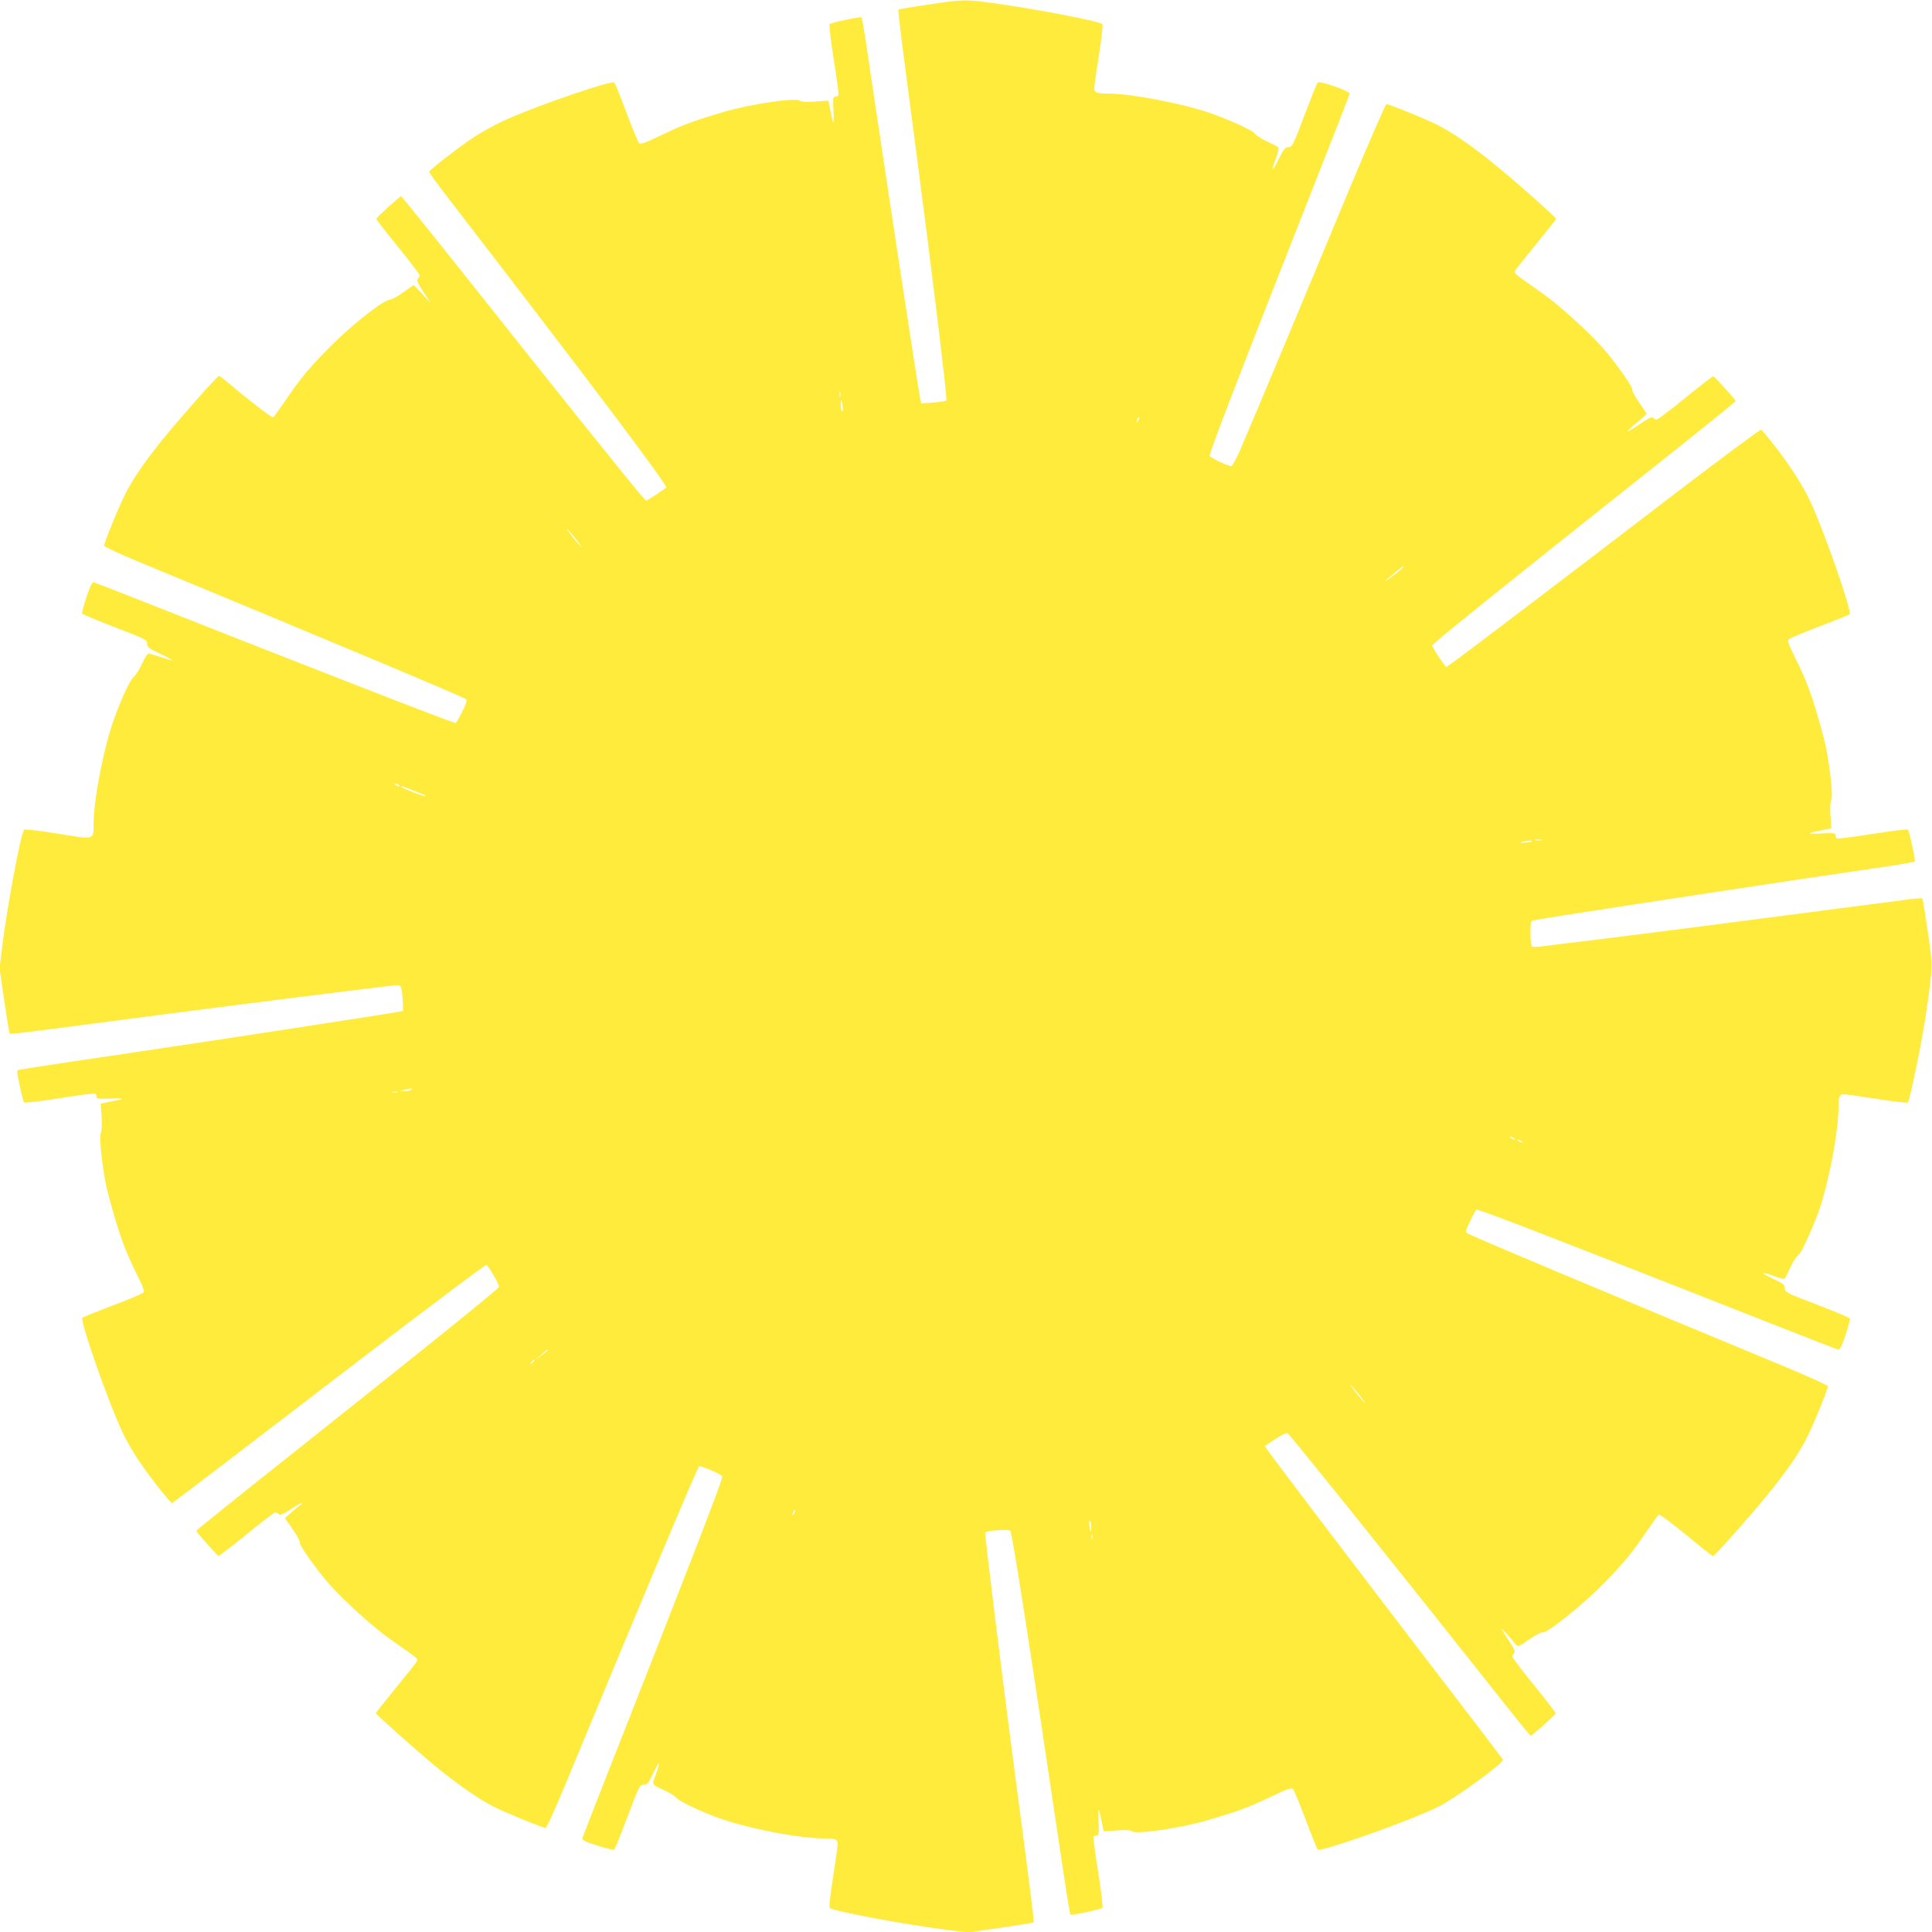 <?xml version="1.0" standalone="no"?>
<!DOCTYPE svg PUBLIC "-//W3C//DTD SVG 20010904//EN"
 "http://www.w3.org/TR/2001/REC-SVG-20010904/DTD/svg10.dtd">
<svg version="1.0" xmlns="http://www.w3.org/2000/svg"
 width="1280pt" height="1280pt" viewBox="0 0 1280 1280"
 preserveAspectRatio="xMidYMid meet">
<g transform="translate(0,1280) scale(0.1,-0.1)"
fill="#ffeb3b" stroke="none">
<path d="M6146 12769 c-103 -15 -191 -30 -194 -33 -4 -5 20 -200 119 -946 100
-762 207 -1636 199 -1643 -4 -5 -44 -11 -88 -14 l-79 -6 -7 34 c-24 135 -183
1176 -349 2291 -18 126 -36 230 -39 233 -7 7 -200 -35 -212 -45 -4 -5 8 -110
28 -235 20 -125 34 -231 31 -236 -4 -5 -13 -9 -22 -9 -14 0 -15 -13 -11 -97 5
-100 -1 -96 -22 11 l-12 59 -88 -6 c-57 -4 -91 -2 -98 5 -24 24 -321 -20 -502
-72 -202 -60 -266 -83 -409 -151 -117 -56 -147 -67 -157 -57 -7 7 -45 99 -84
203 -39 105 -75 194 -80 198 -16 17 -499 -148 -720 -247 -66 -30 -163 -83
-217 -119 -97 -65 -286 -211 -290 -225 -1 -4 63 -92 144 -197 922 -1196 1439
-1883 1427 -1895 -5 -5 -37 -27 -70 -49 l-62 -39 -25 26 c-44 47 -537 661
-1074 1338 -285 359 -521 653 -526 654 -7 0 -160 -138 -164 -149 -2 -3 62 -86
142 -184 80 -98 145 -184 145 -191 0 -7 -5 -17 -12 -24 -9 -9 0 -29 36 -84
l47 -73 -55 59 -55 58 -68 -48 c-37 -27 -78 -49 -91 -50 -41 -1 -254 -169
-391 -307 -147 -149 -195 -207 -299 -359 -40 -59 -77 -110 -82 -113 -8 -5
-169 119 -314 242 -22 18 -42 33 -45 33 -11 0 -281 -306 -378 -427 -133 -166
-208 -279 -260 -391 -50 -108 -123 -289 -123 -308 0 -6 111 -58 248 -114 1221
-505 2128 -886 2149 -902 9 -7 3 -28 -25 -84 -20 -41 -40 -74 -44 -74 -18 0
-893 340 -2103 818 -154 61 -286 112 -294 114 -11 2 -24 -26 -48 -97 -18 -55
-31 -104 -30 -109 2 -5 100 -47 218 -92 205 -78 214 -83 214 -109 1 -23 10
-31 83 -65 45 -21 82 -41 82 -44 0 -3 -32 6 -72 20 -39 13 -77 24 -84 24 -7 0
-26 -30 -43 -67 -17 -38 -42 -77 -55 -88 -24 -20 -75 -128 -127 -269 -69 -186
-139 -541 -139 -706 0 -106 10 -104 -239 -63 -117 19 -217 31 -221 26 -22 -21
-113 -513 -146 -778 l-17 -140 31 -214 c17 -117 34 -216 36 -219 6 -5 86 5
1026 128 496 65 1450 185 1530 192 33 3 35 1 42 -37 4 -22 7 -61 7 -86 l1 -47
-67 -12 c-119 -20 -1201 -187 -1693 -259 -767 -114 -790 -118 -795 -123 -7 -7
35 -200 45 -212 5 -4 110 8 235 28 125 20 231 34 236 31 5 -4 9 -13 9 -22 0
-13 14 -15 97 -11 98 4 95 -1 -11 -22 l-59 -12 6 -86 c3 -49 1 -95 -5 -108
-14 -31 15 -277 47 -398 73 -273 109 -373 197 -550 41 -82 47 -101 36 -111 -7
-7 -98 -46 -203 -85 -104 -40 -194 -76 -199 -80 -18 -18 170 -557 265 -758 26
-56 78 -146 115 -199 83 -121 206 -274 215 -271 4 2 146 109 316 239 884 678
1159 888 1445 1103 172 130 316 236 319 236 11 0 90 -133 85 -146 -6 -16 -486
-403 -1322 -1067 -376 -298 -683 -545 -684 -549 0 -8 137 -161 148 -166 4 -1
88 63 186 143 98 80 183 145 190 145 7 0 17 -5 24 -12 9 -9 28 0 82 35 38 26
70 43 70 37 0 -5 -3 -10 -7 -10 -5 -1 -30 -21 -57 -45 l-48 -43 52 -75 c29
-41 49 -80 46 -86 -8 -13 116 -187 196 -277 108 -120 298 -291 409 -368 183
-128 180 -125 170 -144 -5 -9 -68 -89 -140 -177 -72 -88 -131 -162 -131 -165
0 -8 283 -260 400 -356 127 -105 289 -218 375 -261 80 -41 330 -143 349 -143
8 0 66 128 136 298 518 1251 866 2080 881 2096 8 9 145 -49 155 -66 6 -10
-216 -586 -759 -1963 -91 -231 -167 -427 -169 -435 -2 -11 25 -24 101 -48 57
-19 107 -30 111 -25 5 4 44 102 88 218 76 202 80 210 107 210 24 1 31 10 61
74 19 41 37 72 39 69 3 -3 -5 -35 -19 -71 -28 -75 -32 -67 59 -110 33 -15 69
-38 80 -51 21 -25 202 -108 315 -144 200 -65 508 -122 656 -122 79 0 94 -6 94
-37 0 -14 -14 -113 -31 -220 -17 -109 -27 -198 -23 -203 22 -22 512 -113 779
-146 l140 -17 214 31 c117 17 216 33 219 36 5 5 -18 184 -124 986 -86 651
-201 1585 -197 1597 5 12 152 23 166 12 13 -10 128 -753 355 -2281 21 -142 41
-260 44 -263 7 -7 200 35 212 45 4 5 -8 110 -28 235 -20 125 -34 231 -31 236
4 5 13 9 22 9 13 0 15 14 11 97 -4 98 1 95 22 -11 l12 -59 88 6 c57 4 91 2 98
-5 24 -24 321 20 502 72 202 60 266 83 409 151 117 56 147 67 157 57 7 -7 45
-98 84 -203 39 -104 76 -194 80 -199 19 -19 623 195 800 284 112 56 435 291
428 312 -2 4 -228 301 -504 660 -467 610 -1001 1312 -1052 1385 l-23 32 70 47
c38 25 74 43 80 40 20 -13 762 -938 1470 -1833 75 -95 139 -172 143 -173 8 0
161 137 165 148 2 4 -62 87 -142 185 -80 98 -145 184 -145 191 0 7 5 17 12 24
9 9 0 28 -35 82 -26 38 -47 73 -47 77 0 6 44 -43 91 -101 16 -19 18 -18 91 33
41 28 81 49 89 46 25 -9 258 177 391 311 145 147 202 216 299 361 38 56 73
104 78 107 9 6 83 -51 290 -221 36 -29 68 -53 71 -53 10 0 280 305 378 429
132 164 207 277 259 389 50 107 123 289 123 308 0 6 -123 62 -272 124 -1237
513 -2085 869 -2118 890 -12 7 -9 20 20 80 19 40 38 74 42 76 10 6 525 -193
1988 -769 217 -86 401 -157 409 -159 11 -2 24 26 48 97 18 55 31 104 30 109
-2 5 -100 47 -218 92 -205 78 -214 83 -214 109 -1 24 -10 31 -74 61 -41 19
-72 37 -69 39 3 3 35 -5 71 -19 49 -19 68 -22 74 -13 4 7 22 42 39 79 18 36
41 71 52 77 18 10 112 219 145 326 62 196 117 499 117 641 0 79 6 94 37 94 14
0 113 -14 220 -31 109 -17 199 -27 203 -23 13 13 96 418 119 579 48 334 47
317 13 554 -17 117 -33 216 -36 219 -3 2 -45 0 -93 -7 -48 -6 -259 -34 -468
-61 -632 -83 -1283 -167 -1595 -205 -162 -20 -322 -39 -356 -44 -33 -4 -66 -5
-72 -3 -8 2 -12 32 -12 87 0 83 0 83 28 89 68 14 1039 163 1767 272 209 31
462 68 562 83 101 15 185 30 188 33 7 6 -34 200 -45 211 -4 5 -110 -8 -234
-28 -124 -20 -230 -33 -236 -30 -5 3 -10 13 -10 22 0 14 -13 15 -97 11 -99 -5
-96 1 11 22 l59 12 -6 86 c-3 53 -1 92 6 103 14 23 -16 281 -48 402 -73 274
-109 374 -197 551 -41 82 -47 101 -36 111 7 7 99 46 203 85 105 40 194 76 199
80 18 18 -170 557 -265 758 -60 128 -195 324 -320 466 -4 4 -295 -212 -646
-481 -610 -468 -1342 -1024 -1410 -1071 l-32 -22 -24 32 c-13 18 -34 50 -47
71 l-23 39 24 23 c39 38 584 477 1311 1053 372 295 677 540 678 545 0 7 -138
160 -149 164 -3 2 -86 -62 -184 -142 -98 -80 -184 -145 -191 -145 -7 0 -17 5
-24 12 -8 8 -30 -2 -87 -41 -42 -29 -78 -51 -81 -48 -3 2 25 28 61 57 36 30
65 55 65 58 0 2 -23 36 -51 77 -28 40 -48 78 -45 84 8 13 -116 187 -196 277
-108 120 -298 291 -409 368 -183 128 -180 125 -170 144 5 9 68 89 140 177 72
88 131 162 131 165 0 4 -70 69 -156 145 -291 261 -505 420 -659 491 -103 48
-294 124 -309 124 -7 0 -129 -282 -281 -647 -246 -593 -577 -1384 -688 -1643
-25 -58 -52 -106 -59 -108 -16 -3 -133 52 -143 67 -7 13 161 450 768 1991 86
217 157 401 159 409 4 17 -199 88 -212 74 -5 -4 -44 -102 -88 -218 -75 -199
-81 -210 -106 -210 -22 -1 -31 -12 -65 -80 -45 -91 -52 -87 -17 10 17 46 20
67 12 72 -6 4 -41 22 -78 39 -36 18 -70 40 -75 49 -10 18 -137 78 -267 126
-180 67 -545 139 -707 139 -74 0 -89 6 -89 37 0 14 14 113 31 220 17 109 27
198 23 203 -20 20 -461 104 -729 140 -185 25 -196 24 -429 -11z m-579 -2596
c-3 -10 -5 -4 -5 12 0 17 2 24 5 18 2 -7 2 -21 0 -30z m16 -66 c3 -22 2 -35
-4 -32 -5 4 -9 22 -9 42 0 45 5 40 13 -10z m1958 -94 c-12 -20 -14 -14 -5 12
4 9 9 14 11 11 3 -2 0 -13 -6 -23z m-3726 -784 c27 -35 45 -60 39 -57 -5 4
-32 35 -59 69 -27 35 -45 60 -39 57 5 -4 32 -35 59 -69z m5480 -189 c-3 -5
-34 -31 -68 -56 -70 -53 -58 -37 18 25 53 43 60 47 50 31z m-6655 -1440 c8 -5
11 -10 5 -10 -5 0 -17 5 -25 10 -8 5 -10 10 -5 10 6 0 17 -5 25 -10z m82 -31
c29 -12 64 -25 77 -30 13 -5 22 -12 19 -14 -5 -5 -146 50 -157 60 -9 9 9 5 61
-16z m7486 -336 c-10 -2 -26 -2 -35 0 -10 3 -2 5 17 5 19 0 27 -2 18 -5z m-59
-7 c-2 -2 -22 -6 -44 -9 -27 -4 -35 -3 -25 3 14 9 79 15 69 6z m-7424 -1646
c-3 -5 -23 -9 -43 -9 l-37 2 35 7 c52 11 52 11 45 0z m-92 -17 c-7 -2 -21 -2
-30 0 -10 3 -4 5 12 5 17 0 24 -2 18 -5z m7397 -303 c8 -5 11 -10 5 -10 -5 0
-17 5 -25 10 -8 5 -10 10 -5 10 6 0 17 -5 25 -10z m50 -20 c8 -5 11 -10 5 -10
-5 0 -17 5 -25 10 -8 5 -10 10 -5 10 6 0 17 -5 25 -10z m-6450 -1384 c0 -2
-19 -19 -42 -36 l-43 -32 40 36 c40 36 45 39 45 32z m-90 -70 c0 -2 -8 -10
-17 -17 -16 -13 -17 -12 -4 4 13 16 21 21 21 13z m5465 -227 c27 -35 45 -60
39 -57 -5 4 -32 35 -59 69 -27 35 -45 60 -39 57 5 -4 32 -35 59 -69z m-3744
-786 c-12 -20 -14 -14 -5 12 4 9 9 14 11 11 3 -2 0 -13 -6 -23z m1969 -90 c0
-45 -5 -40 -13 10 -3 22 -2 35 4 32 5 -4 9 -22 9 -42z m7 -80 c-3 -10 -5 -4
-5 12 0 17 2 24 5 18 2 -7 2 -21 0 -30z"/>
</g>
</svg>
